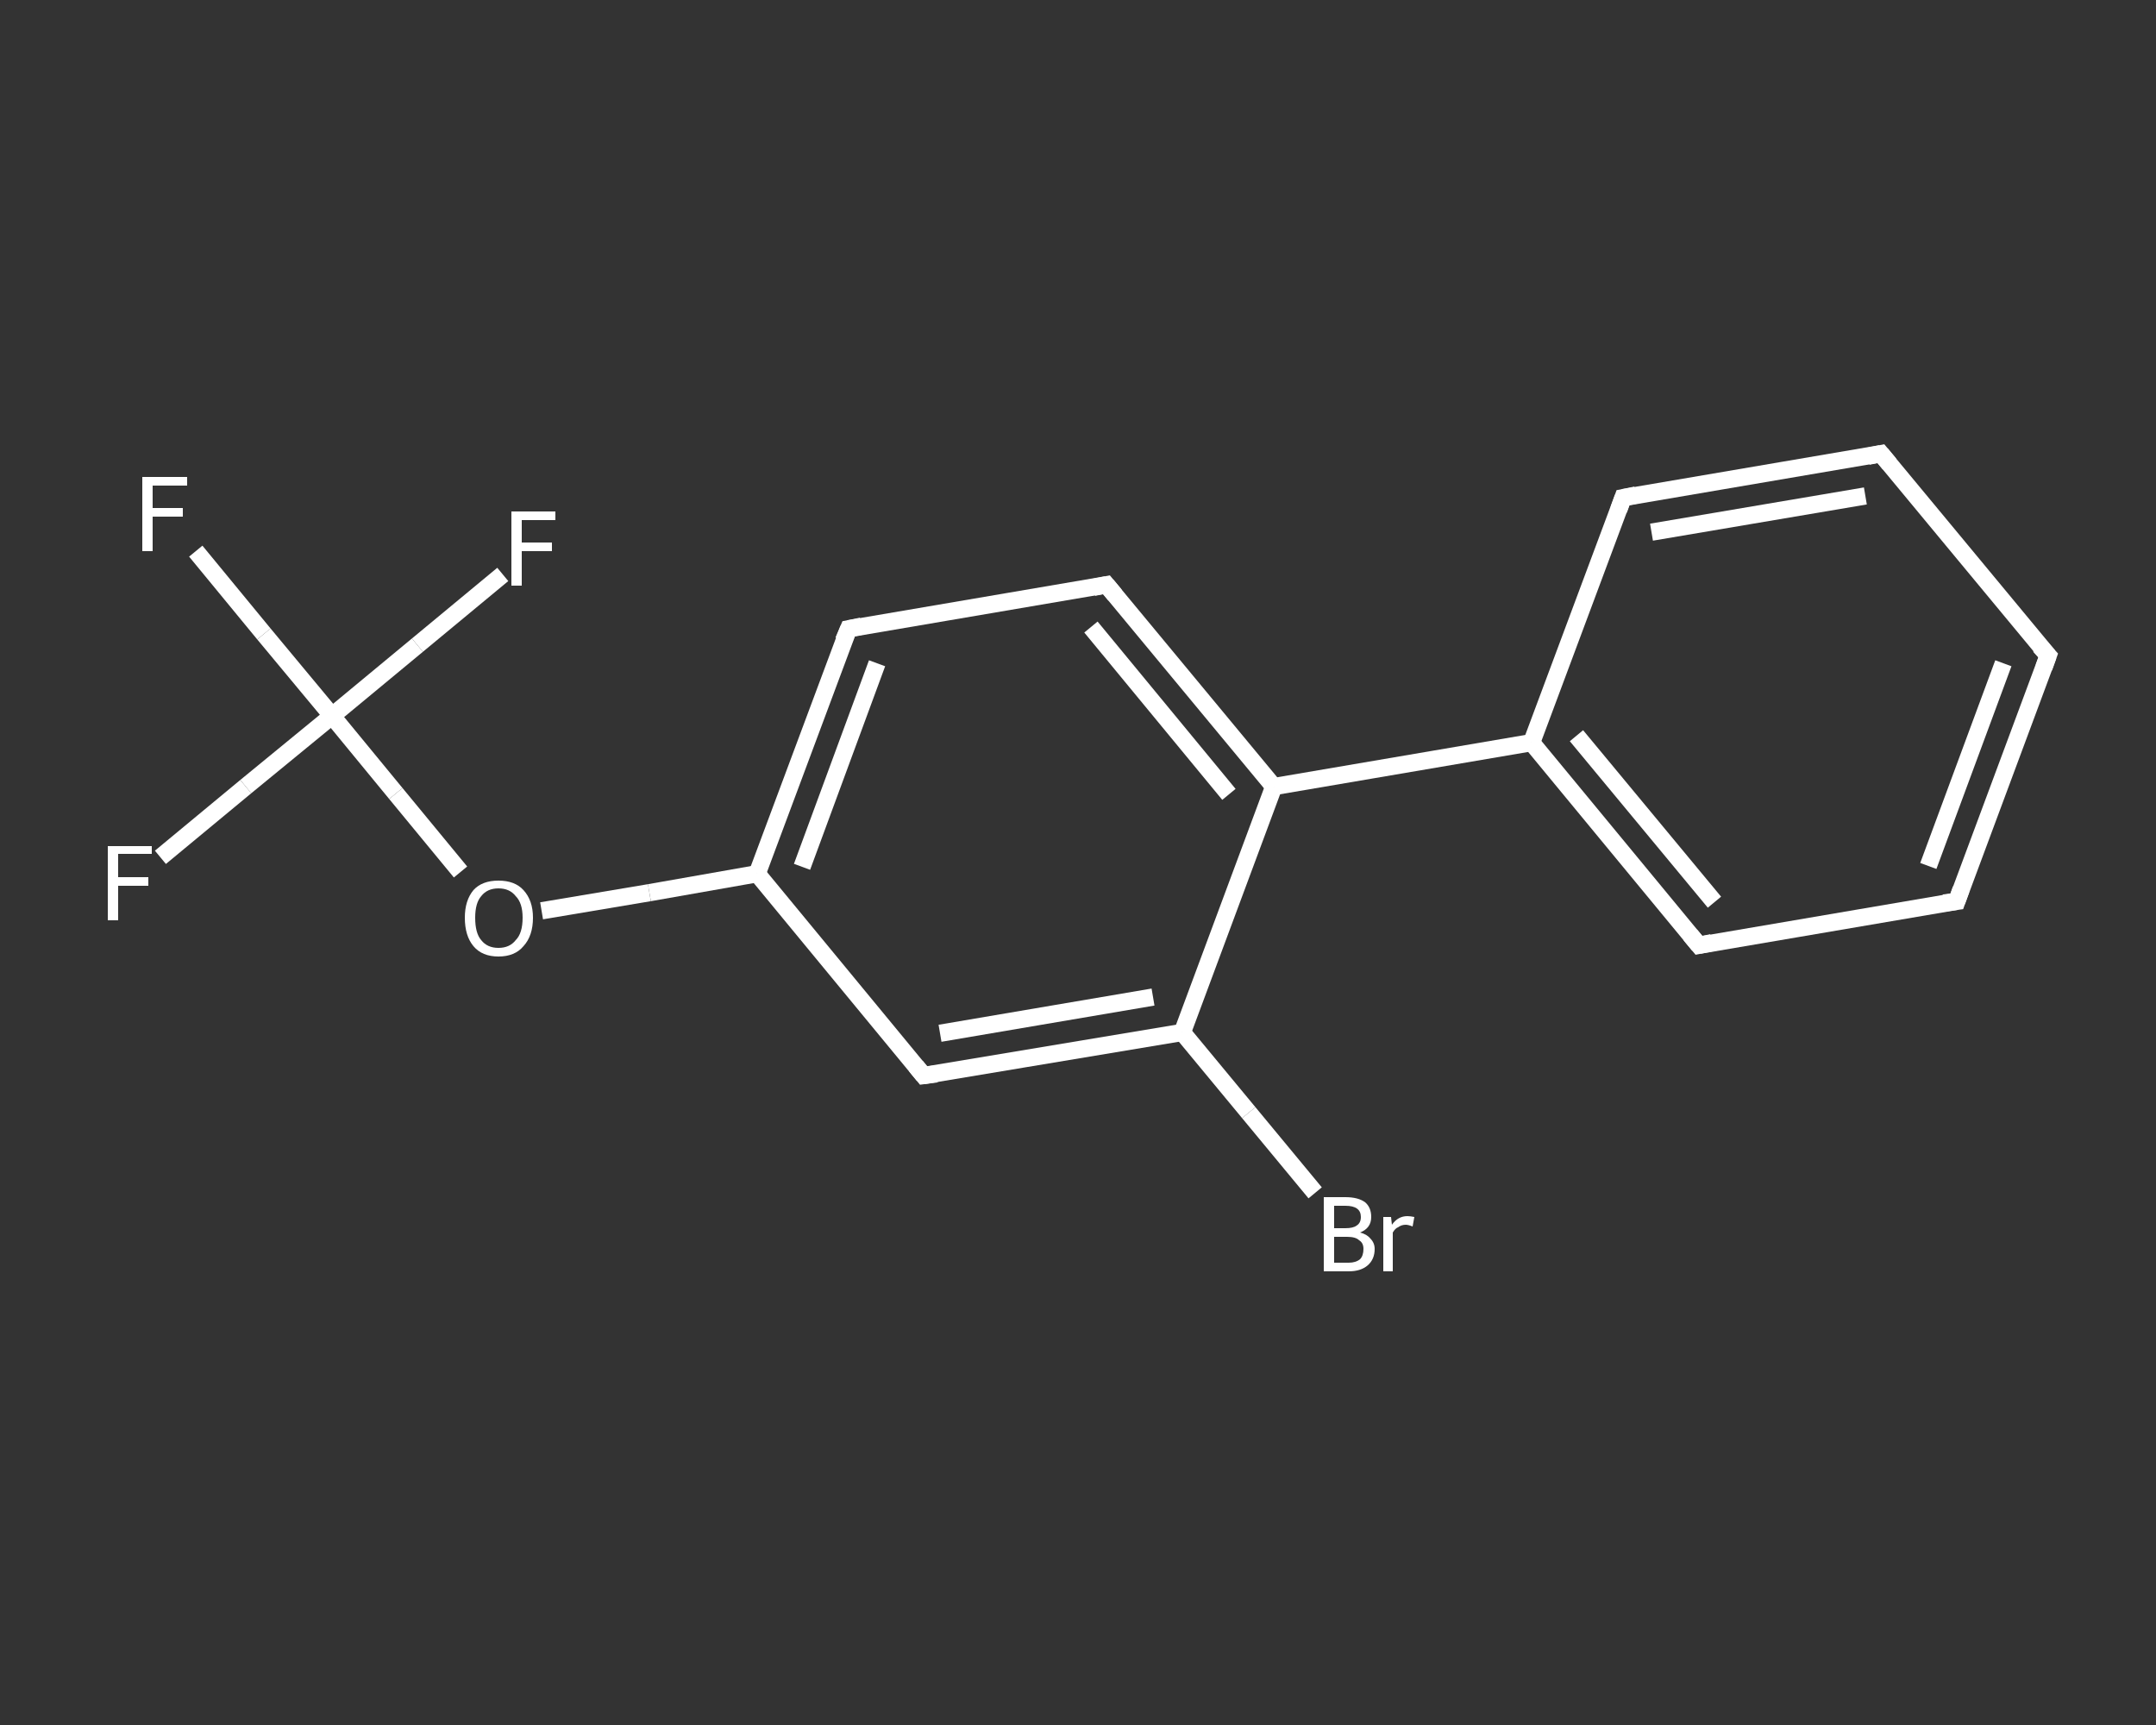 <?xml version='1.0' encoding='iso-8859-1'?>
<svg version='1.1' baseProfile='full'
              xmlns='http://www.w3.org/2000/svg'
                      xmlns:rdkit='http://www.rdkit.org/xml'
                      xmlns:xlink='http://www.w3.org/1999/xlink'
                  xml:space='preserve'
width='250px' height='200px' viewBox='0 0 250 200'>
<rect x="0" y="0" width="250" height="200" fill="#333333" stroke="none"/>
<!-- END OF HEADER -->
<rect style='opacity:1.0;fill:transparent;stroke:none' width='250.0' height='200.0' x='0.0' y='0.0'> </rect>
<path class='bond-0 atom-0 atom-1' d='M 22.7,63.9 L 30.6,73.5' style='fill:none;fill-rule:evenodd;stroke:#FFFFFF;stroke-width:2.0px;stroke-linecap:butt;stroke-linejoin:miter;stroke-opacity:1' />
<path class='bond-0 atom-0 atom-1' d='M 30.6,73.5 L 38.5,83.0' style='fill:none;fill-rule:evenodd;stroke:#FFFFFF;stroke-width:2.0px;stroke-linecap:butt;stroke-linejoin:miter;stroke-opacity:1' />
<path class='bond-1 atom-1 atom-2' d='M 38.5,83.0 L 28.5,91.2' style='fill:none;fill-rule:evenodd;stroke:#FFFFFF;stroke-width:2.0px;stroke-linecap:butt;stroke-linejoin:miter;stroke-opacity:1' />
<path class='bond-1 atom-1 atom-2' d='M 28.5,91.2 L 18.6,99.4' style='fill:none;fill-rule:evenodd;stroke:#FFFFFF;stroke-width:2.0px;stroke-linecap:butt;stroke-linejoin:miter;stroke-opacity:1' />
<path class='bond-2 atom-1 atom-3' d='M 38.5,83.0 L 48.4,74.8' style='fill:none;fill-rule:evenodd;stroke:#FFFFFF;stroke-width:2.0px;stroke-linecap:butt;stroke-linejoin:miter;stroke-opacity:1' />
<path class='bond-2 atom-1 atom-3' d='M 48.4,74.8 L 58.3,66.6' style='fill:none;fill-rule:evenodd;stroke:#FFFFFF;stroke-width:2.0px;stroke-linecap:butt;stroke-linejoin:miter;stroke-opacity:1' />
<path class='bond-3 atom-1 atom-4' d='M 38.5,83.0 L 45.9,92.0' style='fill:none;fill-rule:evenodd;stroke:#FFFFFF;stroke-width:2.0px;stroke-linecap:butt;stroke-linejoin:miter;stroke-opacity:1' />
<path class='bond-3 atom-1 atom-4' d='M 45.9,92.0 L 53.4,101.1' style='fill:none;fill-rule:evenodd;stroke:#FFFFFF;stroke-width:2.0px;stroke-linecap:butt;stroke-linejoin:miter;stroke-opacity:1' />
<path class='bond-4 atom-4 atom-5' d='M 62.8,105.6 L 75.3,103.5' style='fill:none;fill-rule:evenodd;stroke:#FFFFFF;stroke-width:2.0px;stroke-linecap:butt;stroke-linejoin:miter;stroke-opacity:1' />
<path class='bond-4 atom-4 atom-5' d='M 75.3,103.5 L 87.8,101.3' style='fill:none;fill-rule:evenodd;stroke:#FFFFFF;stroke-width:2.0px;stroke-linecap:butt;stroke-linejoin:miter;stroke-opacity:1' />
<path class='bond-5 atom-5 atom-6' d='M 87.8,101.3 L 98.4,72.9' style='fill:none;fill-rule:evenodd;stroke:#FFFFFF;stroke-width:2.0px;stroke-linecap:butt;stroke-linejoin:miter;stroke-opacity:1' />
<path class='bond-5 atom-5 atom-6' d='M 93.0,100.5 L 101.7,76.9' style='fill:none;fill-rule:evenodd;stroke:#FFFFFF;stroke-width:2.0px;stroke-linecap:butt;stroke-linejoin:miter;stroke-opacity:1' />
<path class='bond-6 atom-6 atom-7' d='M 98.4,72.9 L 128.3,67.8' style='fill:none;fill-rule:evenodd;stroke:#FFFFFF;stroke-width:2.0px;stroke-linecap:butt;stroke-linejoin:miter;stroke-opacity:1' />
<path class='bond-7 atom-7 atom-8' d='M 128.3,67.8 L 147.7,91.2' style='fill:none;fill-rule:evenodd;stroke:#FFFFFF;stroke-width:2.0px;stroke-linecap:butt;stroke-linejoin:miter;stroke-opacity:1' />
<path class='bond-7 atom-7 atom-8' d='M 126.5,72.7 L 142.5,92.1' style='fill:none;fill-rule:evenodd;stroke:#FFFFFF;stroke-width:2.0px;stroke-linecap:butt;stroke-linejoin:miter;stroke-opacity:1' />
<path class='bond-8 atom-8 atom-9' d='M 147.7,91.2 L 177.6,86.1' style='fill:none;fill-rule:evenodd;stroke:#FFFFFF;stroke-width:2.0px;stroke-linecap:butt;stroke-linejoin:miter;stroke-opacity:1' />
<path class='bond-9 atom-9 atom-10' d='M 177.6,86.1 L 197.0,109.6' style='fill:none;fill-rule:evenodd;stroke:#FFFFFF;stroke-width:2.0px;stroke-linecap:butt;stroke-linejoin:miter;stroke-opacity:1' />
<path class='bond-9 atom-9 atom-10' d='M 182.8,85.3 L 198.8,104.6' style='fill:none;fill-rule:evenodd;stroke:#FFFFFF;stroke-width:2.0px;stroke-linecap:butt;stroke-linejoin:miter;stroke-opacity:1' />
<path class='bond-10 atom-10 atom-11' d='M 197.0,109.6 L 226.9,104.5' style='fill:none;fill-rule:evenodd;stroke:#FFFFFF;stroke-width:2.0px;stroke-linecap:butt;stroke-linejoin:miter;stroke-opacity:1' />
<path class='bond-11 atom-11 atom-12' d='M 226.9,104.5 L 237.5,76.0' style='fill:none;fill-rule:evenodd;stroke:#FFFFFF;stroke-width:2.0px;stroke-linecap:butt;stroke-linejoin:miter;stroke-opacity:1' />
<path class='bond-11 atom-11 atom-12' d='M 223.6,100.4 L 232.3,76.9' style='fill:none;fill-rule:evenodd;stroke:#FFFFFF;stroke-width:2.0px;stroke-linecap:butt;stroke-linejoin:miter;stroke-opacity:1' />
<path class='bond-12 atom-12 atom-13' d='M 237.5,76.0 L 218.1,52.6' style='fill:none;fill-rule:evenodd;stroke:#FFFFFF;stroke-width:2.0px;stroke-linecap:butt;stroke-linejoin:miter;stroke-opacity:1' />
<path class='bond-13 atom-13 atom-14' d='M 218.1,52.6 L 188.2,57.7' style='fill:none;fill-rule:evenodd;stroke:#FFFFFF;stroke-width:2.0px;stroke-linecap:butt;stroke-linejoin:miter;stroke-opacity:1' />
<path class='bond-13 atom-13 atom-14' d='M 216.3,57.5 L 191.5,61.7' style='fill:none;fill-rule:evenodd;stroke:#FFFFFF;stroke-width:2.0px;stroke-linecap:butt;stroke-linejoin:miter;stroke-opacity:1' />
<path class='bond-14 atom-8 atom-15' d='M 147.7,91.2 L 137.1,119.7' style='fill:none;fill-rule:evenodd;stroke:#FFFFFF;stroke-width:2.0px;stroke-linecap:butt;stroke-linejoin:miter;stroke-opacity:1' />
<path class='bond-15 atom-15 atom-16' d='M 137.1,119.7 L 144.8,129.0' style='fill:none;fill-rule:evenodd;stroke:#FFFFFF;stroke-width:2.0px;stroke-linecap:butt;stroke-linejoin:miter;stroke-opacity:1' />
<path class='bond-15 atom-15 atom-16' d='M 144.8,129.0 L 152.5,138.3' style='fill:none;fill-rule:evenodd;stroke:#FFFFFF;stroke-width:2.0px;stroke-linecap:butt;stroke-linejoin:miter;stroke-opacity:1' />
<path class='bond-16 atom-15 atom-17' d='M 137.1,119.7 L 107.1,124.7' style='fill:none;fill-rule:evenodd;stroke:#FFFFFF;stroke-width:2.0px;stroke-linecap:butt;stroke-linejoin:miter;stroke-opacity:1' />
<path class='bond-16 atom-15 atom-17' d='M 133.7,115.6 L 109.0,119.8' style='fill:none;fill-rule:evenodd;stroke:#FFFFFF;stroke-width:2.0px;stroke-linecap:butt;stroke-linejoin:miter;stroke-opacity:1' />
<path class='bond-17 atom-17 atom-5' d='M 107.1,124.7 L 87.8,101.3' style='fill:none;fill-rule:evenodd;stroke:#FFFFFF;stroke-width:2.0px;stroke-linecap:butt;stroke-linejoin:miter;stroke-opacity:1' />
<path class='bond-18 atom-14 atom-9' d='M 188.2,57.7 L 177.6,86.1' style='fill:none;fill-rule:evenodd;stroke:#FFFFFF;stroke-width:2.0px;stroke-linecap:butt;stroke-linejoin:miter;stroke-opacity:1' />
<path d='M 97.8,74.3 L 98.4,72.9 L 99.9,72.6' style='fill:none;stroke:#FFFFFF;stroke-width:2.0px;stroke-linecap:butt;stroke-linejoin:miter;stroke-opacity:1;' />
<path d='M 126.8,68.1 L 128.3,67.8 L 129.3,69.0' style='fill:none;stroke:#FFFFFF;stroke-width:2.0px;stroke-linecap:butt;stroke-linejoin:miter;stroke-opacity:1;' />
<path d='M 196.0,108.4 L 197.0,109.6 L 198.5,109.3' style='fill:none;stroke:#FFFFFF;stroke-width:2.0px;stroke-linecap:butt;stroke-linejoin:miter;stroke-opacity:1;' />
<path d='M 225.4,104.7 L 226.9,104.5 L 227.4,103.1' style='fill:none;stroke:#FFFFFF;stroke-width:2.0px;stroke-linecap:butt;stroke-linejoin:miter;stroke-opacity:1;' />
<path d='M 237.0,77.4 L 237.5,76.0 L 236.5,74.9' style='fill:none;stroke:#FFFFFF;stroke-width:2.0px;stroke-linecap:butt;stroke-linejoin:miter;stroke-opacity:1;' />
<path d='M 219.1,53.8 L 218.1,52.6 L 216.6,52.9' style='fill:none;stroke:#FFFFFF;stroke-width:2.0px;stroke-linecap:butt;stroke-linejoin:miter;stroke-opacity:1;' />
<path d='M 189.7,57.4 L 188.2,57.7 L 187.7,59.1' style='fill:none;stroke:#FFFFFF;stroke-width:2.0px;stroke-linecap:butt;stroke-linejoin:miter;stroke-opacity:1;' />
<path d='M 108.6,124.5 L 107.1,124.7 L 106.2,123.6' style='fill:none;stroke:#FFFFFF;stroke-width:2.0px;stroke-linecap:butt;stroke-linejoin:miter;stroke-opacity:1;' />
<path class='atom-0' d='M 16.5 55.3
L 21.7 55.3
L 21.7 56.3
L 17.7 56.3
L 17.7 58.9
L 21.2 58.9
L 21.2 59.9
L 17.7 59.9
L 17.7 63.9
L 16.5 63.9
L 16.5 55.3
' fill='#FFFFFF'/>
<path class='atom-2' d='M 12.5 98.1
L 17.6 98.1
L 17.6 99.0
L 13.7 99.0
L 13.7 101.7
L 17.2 101.7
L 17.2 102.7
L 13.7 102.7
L 13.7 106.7
L 12.5 106.7
L 12.5 98.1
' fill='#FFFFFF'/>
<path class='atom-3' d='M 59.3 59.3
L 64.4 59.3
L 64.4 60.3
L 60.5 60.3
L 60.5 62.9
L 64.0 62.9
L 64.0 63.9
L 60.5 63.9
L 60.5 67.9
L 59.3 67.9
L 59.3 59.3
' fill='#FFFFFF'/>
<path class='atom-4' d='M 53.9 106.4
Q 53.9 104.4, 54.9 103.2
Q 55.9 102.1, 57.8 102.1
Q 59.7 102.1, 60.7 103.2
Q 61.8 104.4, 61.8 106.4
Q 61.8 108.5, 60.7 109.7
Q 59.7 110.9, 57.8 110.9
Q 55.9 110.9, 54.9 109.7
Q 53.9 108.5, 53.9 106.4
M 57.8 109.9
Q 59.1 109.9, 59.8 109.0
Q 60.6 108.2, 60.6 106.4
Q 60.6 104.7, 59.8 103.9
Q 59.1 103.0, 57.8 103.0
Q 56.5 103.0, 55.8 103.9
Q 55.1 104.7, 55.1 106.4
Q 55.1 108.2, 55.8 109.0
Q 56.5 109.9, 57.8 109.9
' fill='#FFFFFF'/>
<path class='atom-16' d='M 157.7 142.9
Q 158.5 143.1, 158.9 143.6
Q 159.4 144.1, 159.4 144.8
Q 159.4 146.0, 158.6 146.7
Q 157.8 147.4, 156.4 147.4
L 153.5 147.4
L 153.5 138.8
L 156.0 138.8
Q 157.5 138.8, 158.3 139.4
Q 159.0 140.0, 159.0 141.1
Q 159.0 142.4, 157.7 142.9
M 154.7 139.8
L 154.7 142.4
L 156.0 142.4
Q 156.9 142.4, 157.3 142.1
Q 157.8 141.8, 157.8 141.1
Q 157.8 139.8, 156.0 139.8
L 154.7 139.8
M 156.4 146.4
Q 157.2 146.4, 157.7 146.0
Q 158.1 145.6, 158.1 144.8
Q 158.1 144.1, 157.6 143.8
Q 157.2 143.4, 156.2 143.4
L 154.7 143.4
L 154.7 146.4
L 156.4 146.4
' fill='#FFFFFF'/>
<path class='atom-16' d='M 161.3 141.1
L 161.4 142.0
Q 162.1 141.0, 163.2 141.0
Q 163.5 141.0, 164.0 141.1
L 163.8 142.2
Q 163.3 142.0, 163.0 142.0
Q 162.5 142.0, 162.1 142.3
Q 161.8 142.4, 161.5 142.9
L 161.5 147.4
L 160.4 147.4
L 160.4 141.1
L 161.3 141.1
' fill='#FFFFFF'/>
</svg>
